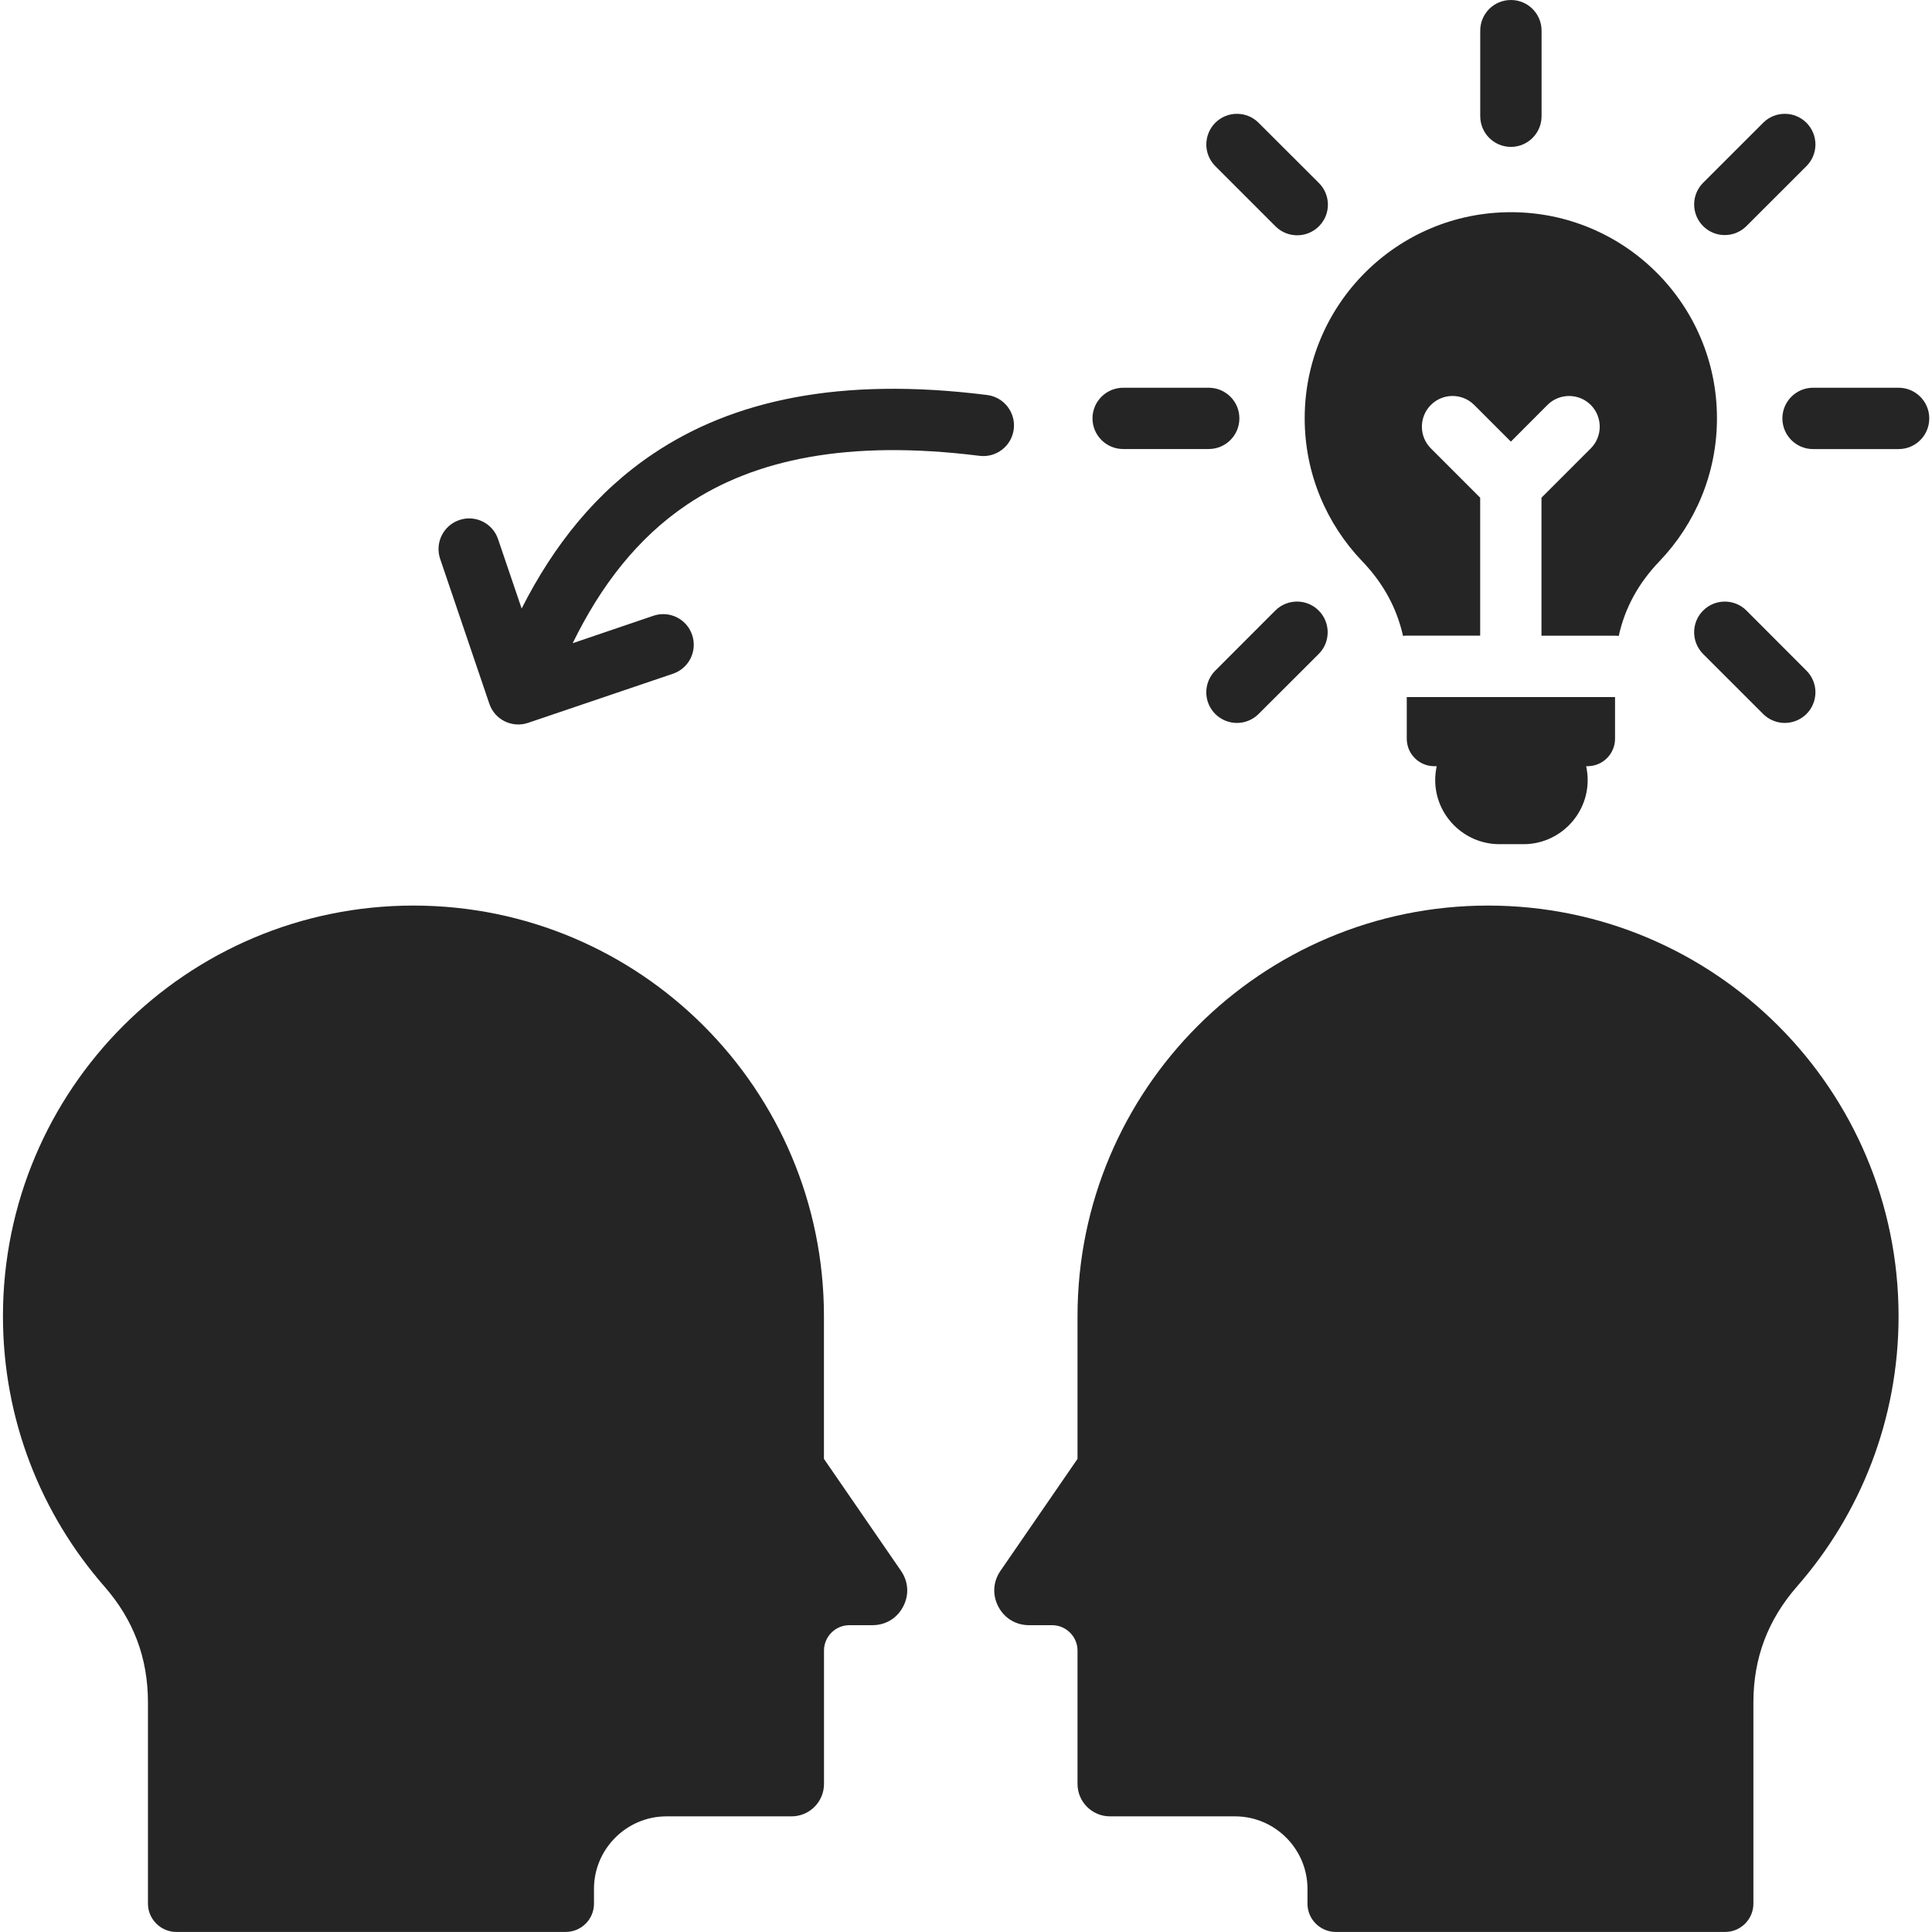 <?xml version="1.0" encoding="UTF-8"?> <svg xmlns="http://www.w3.org/2000/svg" width="36" height="36" viewBox="0 0 36 36" fill="none"><g clip-path="url(#clip0_1_713)"><path fill-rule="evenodd" clip-rule="evenodd" d="M32.672 31.724V35.473C32.672 35.762 32.435 35.999 32.146 35.999H24.891C24.6 35.999 24.363 35.762 24.363 35.473V35.196C24.363 34.453 23.757 33.845 23.012 33.845H20.682C20.349 33.845 20.078 33.574 20.078 33.241V30.755C20.078 30.496 19.864 30.283 19.605 30.283H19.177C18.93 30.283 18.718 30.156 18.603 29.938C18.488 29.719 18.503 29.472 18.643 29.269L20.078 27.184V24.526C20.078 20.301 23.503 16.874 27.728 16.874C31.953 16.874 35.377 20.301 35.377 24.526C35.377 26.453 34.663 28.215 33.486 29.56C32.941 30.184 32.672 30.895 32.672 31.724ZM2.757 31.724V35.473C2.757 35.762 2.997 35.999 3.286 35.999H10.54C10.832 35.999 11.068 35.762 11.068 35.473V35.196C11.068 34.453 11.675 33.845 12.42 33.845H14.75C15.083 33.845 15.354 33.574 15.354 33.241V30.755C15.354 30.496 15.567 30.283 15.826 30.283H16.255C16.502 30.283 16.713 30.156 16.828 29.938C16.944 29.719 16.928 29.472 16.788 29.269L15.353 27.184V24.526C15.353 20.301 11.929 16.874 7.704 16.874C3.479 16.874 0.055 20.301 0.055 24.526C0.055 26.453 0.768 28.215 1.944 29.56C2.49 30.184 2.757 30.895 2.757 31.724ZM28.154 3.954C26.031 3.954 24.311 5.674 24.311 7.795C24.311 8.827 24.72 9.764 25.381 10.456C25.774 10.864 26.027 11.329 26.143 11.848C26.165 11.846 26.186 11.844 26.21 11.844H27.581V9.274L26.662 8.355C26.439 8.132 26.439 7.77 26.662 7.546C26.885 7.322 27.248 7.323 27.47 7.546L28.153 8.229L28.834 7.546C29.057 7.323 29.419 7.323 29.642 7.546C29.864 7.769 29.864 8.132 29.642 8.355L28.723 9.274V11.845H30.094C30.117 11.845 30.139 11.848 30.163 11.85C30.277 11.329 30.53 10.865 30.923 10.457C31.584 9.765 31.993 8.828 31.993 7.796C31.995 5.675 30.274 3.954 28.154 3.954ZM29.581 14.277C29.864 14.277 30.094 14.048 30.094 13.764V12.989H26.213V13.764C26.213 14.048 26.442 14.277 26.726 14.277H26.771C26.753 14.361 26.743 14.446 26.743 14.536C26.743 15.192 27.281 15.73 27.939 15.73H28.39C29.047 15.73 29.584 15.192 29.584 14.536C29.584 14.446 29.574 14.361 29.556 14.277H29.581ZM31.731 3.41C31.626 3.518 31.567 3.662 31.568 3.813C31.569 3.963 31.629 4.107 31.735 4.213C31.842 4.32 31.986 4.38 32.136 4.38C32.286 4.381 32.431 4.323 32.538 4.217L33.665 3.091C33.77 2.984 33.829 2.839 33.828 2.689C33.827 2.538 33.767 2.394 33.661 2.288C33.554 2.181 33.41 2.121 33.26 2.121C33.11 2.12 32.965 2.178 32.858 2.284L31.731 3.41ZM27.582 2.165C27.582 2.48 27.837 2.737 28.154 2.737C28.469 2.737 28.725 2.48 28.725 2.165V0.572C28.725 0.255 28.469 0 28.154 0C27.837 0 27.582 0.255 27.582 0.572V2.165ZM33.784 7.225C33.469 7.225 33.212 7.481 33.212 7.796C33.212 8.113 33.469 8.368 33.784 8.368H35.377C35.694 8.368 35.949 8.113 35.949 7.796C35.949 7.481 35.694 7.225 35.377 7.225H33.784ZM32.543 11.377C32.32 11.154 31.958 11.154 31.735 11.377C31.512 11.6 31.512 11.962 31.735 12.186L32.858 13.308C32.965 13.413 33.11 13.472 33.26 13.471C33.41 13.47 33.554 13.41 33.661 13.304C33.767 13.198 33.827 13.054 33.828 12.903C33.829 12.753 33.77 12.608 33.665 12.501L32.543 11.377ZM23.767 4.217C23.99 4.44 24.353 4.44 24.576 4.217C24.8 3.994 24.799 3.633 24.576 3.41L23.448 2.284C23.341 2.178 23.196 2.12 23.046 2.121C22.896 2.121 22.752 2.181 22.645 2.288C22.539 2.394 22.479 2.538 22.478 2.689C22.477 2.839 22.536 2.984 22.641 3.091L23.767 4.217ZM22.522 8.367C22.839 8.367 23.094 8.112 23.094 7.795C23.094 7.48 22.839 7.225 22.522 7.225H20.929C20.614 7.225 20.357 7.48 20.357 7.795C20.357 8.112 20.614 8.367 20.929 8.367H22.522ZM24.572 12.186C24.795 11.963 24.795 11.6 24.572 11.377C24.349 11.153 23.986 11.154 23.763 11.377L22.64 12.501C22.535 12.608 22.477 12.753 22.477 12.903C22.478 13.054 22.538 13.198 22.645 13.304C22.751 13.41 22.895 13.47 23.045 13.471C23.196 13.472 23.34 13.413 23.448 13.308L24.572 12.186ZM10.671 11.985C11.193 10.918 11.874 10.026 12.807 9.399C14.059 8.561 15.797 8.186 18.254 8.494C18.567 8.532 18.852 8.309 18.89 7.996C18.928 7.683 18.704 7.398 18.392 7.36C15.639 7.014 13.648 7.464 12.173 8.454C11.099 9.174 10.315 10.166 9.72 11.339L9.281 10.047C9.181 9.748 8.856 9.589 8.56 9.69C8.261 9.79 8.101 10.115 8.201 10.412L9.118 13.113C9.218 13.411 9.543 13.571 9.841 13.469L12.54 12.554C12.839 12.452 12.998 12.13 12.897 11.831C12.797 11.532 12.472 11.372 12.175 11.474L10.671 11.985Z" fill="#252525"></path></g><defs><clipPath id="clip0_1_713"><rect width="36" height="36" fill="white"></rect></clipPath></defs></svg> 